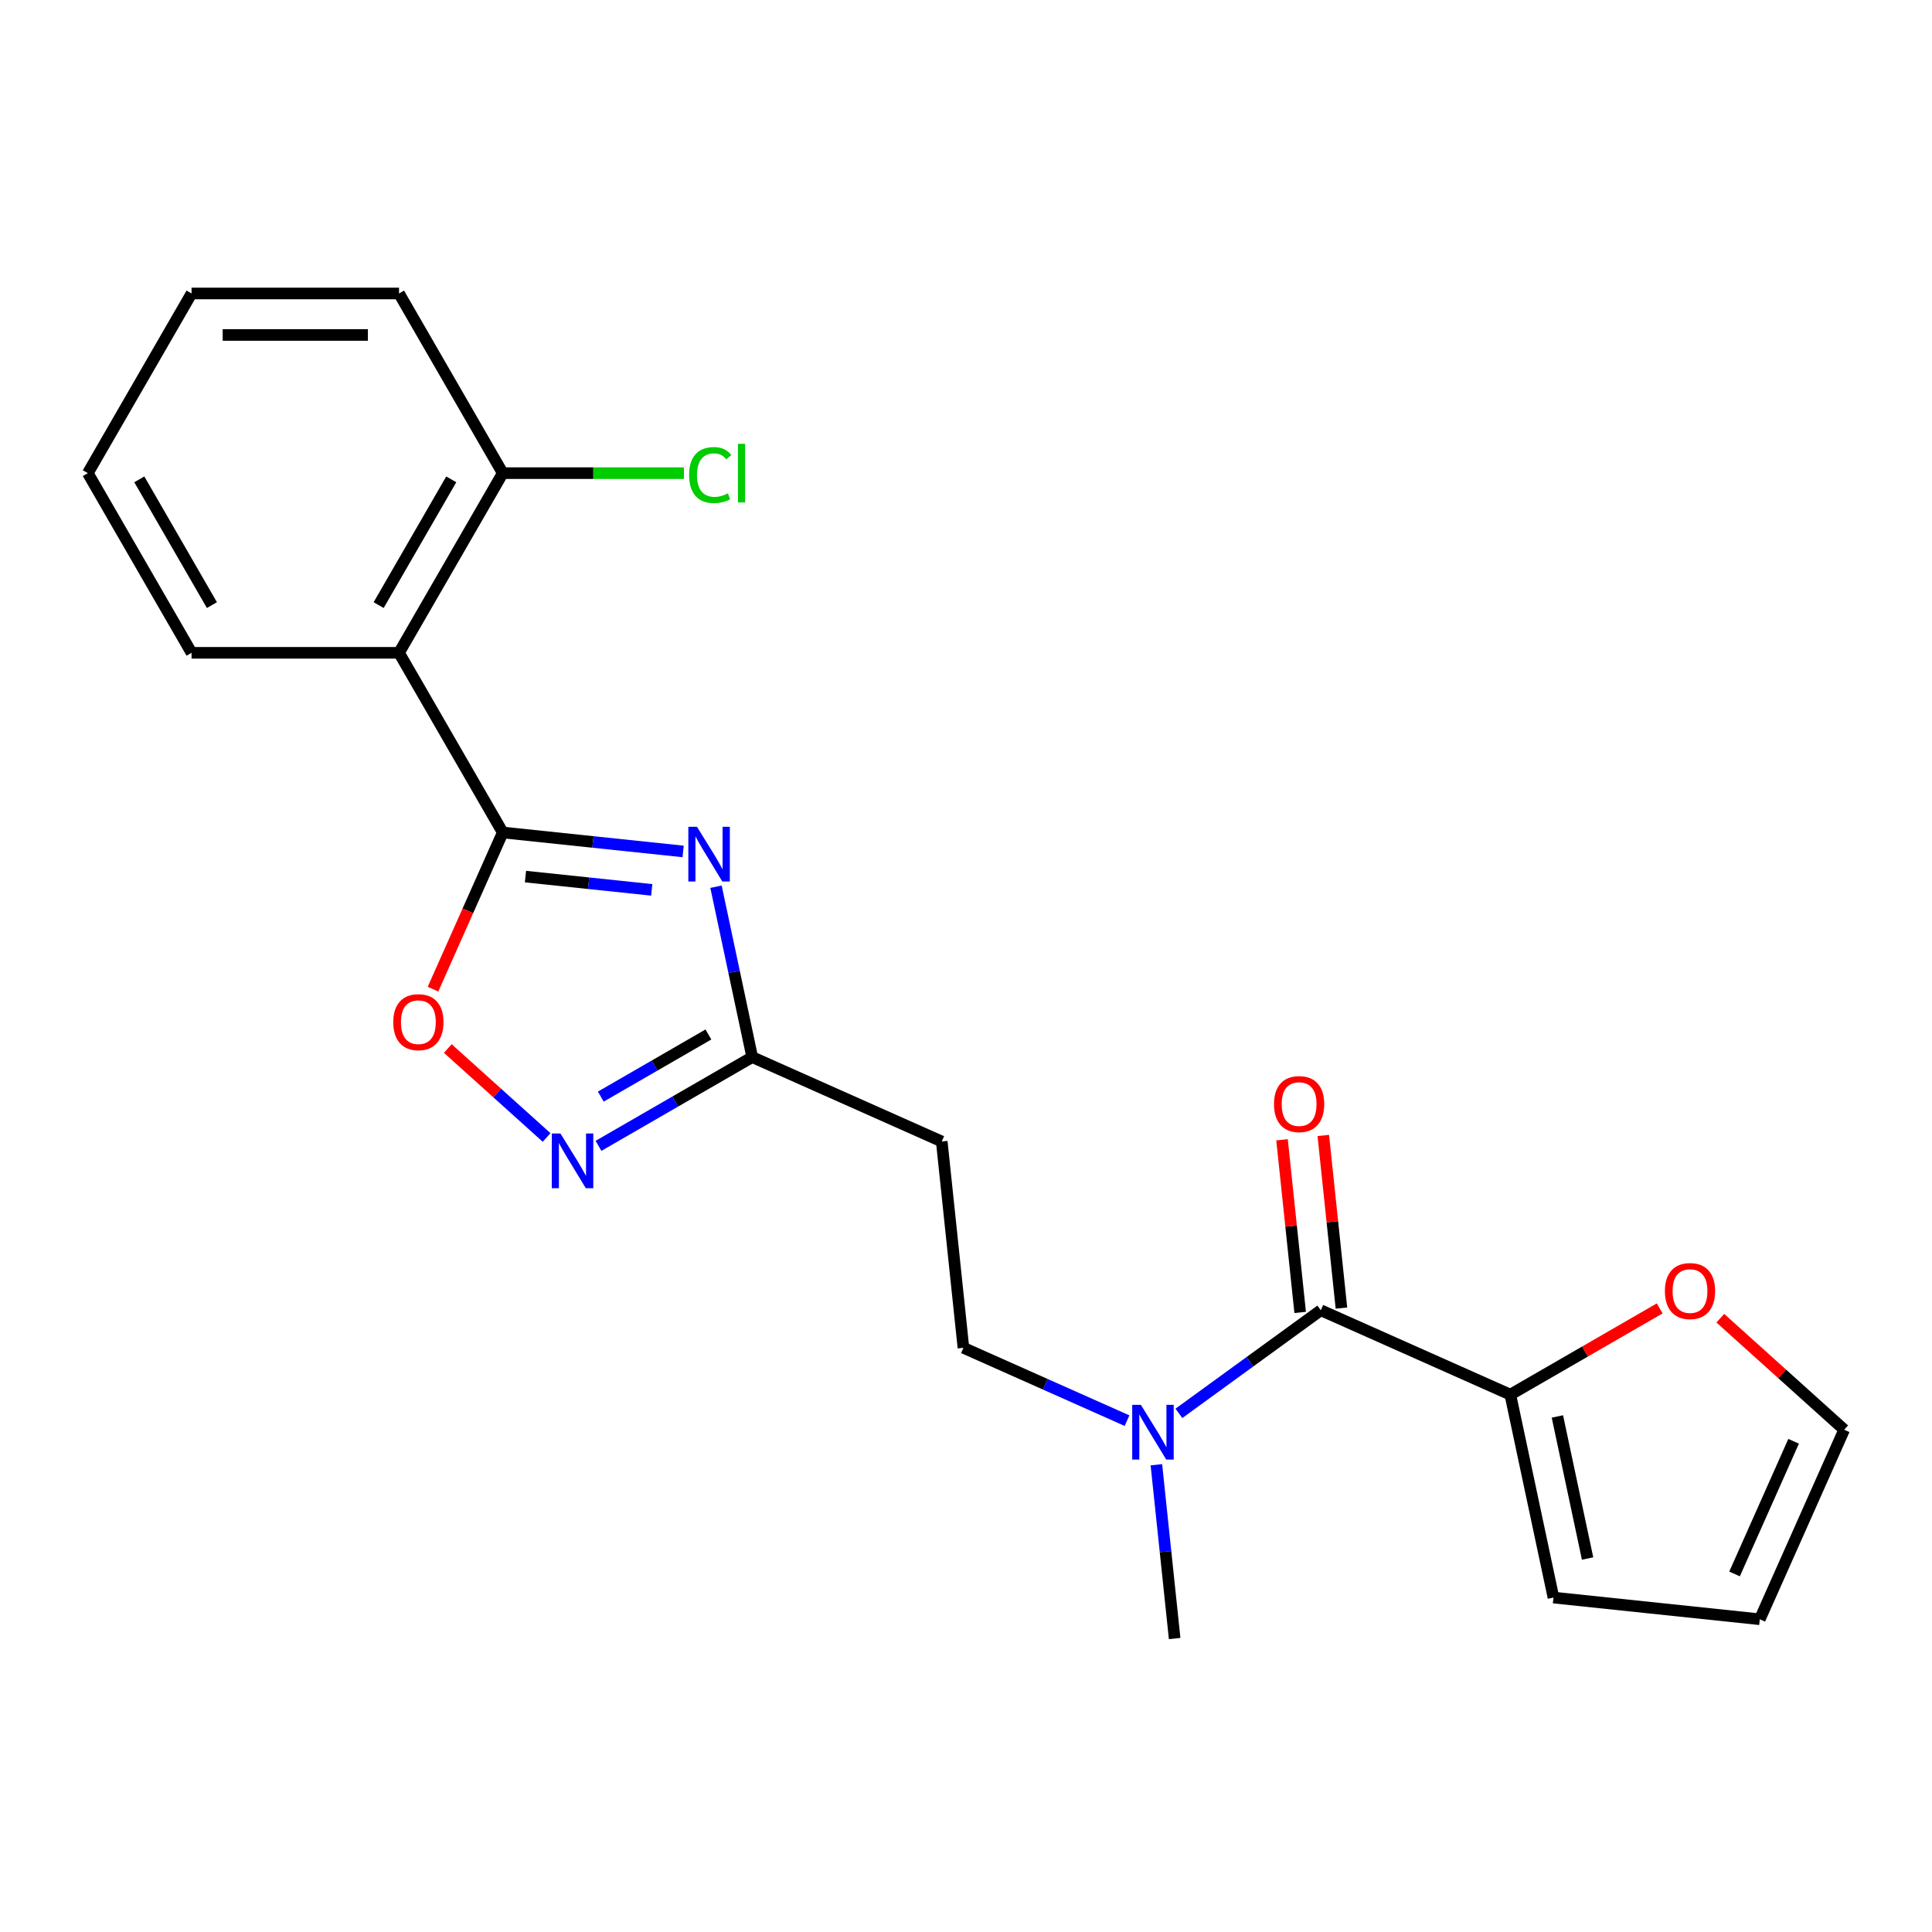<?xml version='1.0' encoding='iso-8859-1'?>
<svg version='1.1' baseProfile='full'
              xmlns='http://www.w3.org/2000/svg'
                      xmlns:rdkit='http://www.rdkit.org/xml'
                      xmlns:xlink='http://www.w3.org/1999/xlink'
                  xml:space='preserve'
width='1000px' height='1000px' viewBox='0 0 1000 1000'>
<!-- END OF HEADER -->
<rect style='opacity:1.0;fill:#FFFFFF;stroke:none' width='1000' height='1000' x='0' y='0'> </rect>
<path class='bond-0' d='M 260.223,430.892 L 306.908,435.799' style='fill:none;fill-rule:evenodd;stroke:#000000;stroke-width:6px;stroke-linecap:butt;stroke-linejoin:miter;stroke-opacity:1' />
<path class='bond-0' d='M 306.908,435.799 L 353.594,440.706' style='fill:none;fill-rule:evenodd;stroke:#0000FF;stroke-width:6px;stroke-linecap:butt;stroke-linejoin:miter;stroke-opacity:1' />
<path class='bond-0' d='M 271.984,453.723 L 304.663,457.158' style='fill:none;fill-rule:evenodd;stroke:#000000;stroke-width:6px;stroke-linecap:butt;stroke-linejoin:miter;stroke-opacity:1' />
<path class='bond-0' d='M 304.663,457.158 L 337.343,460.593' style='fill:none;fill-rule:evenodd;stroke:#0000FF;stroke-width:6px;stroke-linecap:butt;stroke-linejoin:miter;stroke-opacity:1' />
<path class='bond-1' d='M 260.223,430.892 L 206.531,337.895' style='fill:none;fill-rule:evenodd;stroke:#000000;stroke-width:6px;stroke-linecap:butt;stroke-linejoin:miter;stroke-opacity:1' />
<path class='bond-4' d='M 260.223,430.892 L 242.17,471.44' style='fill:none;fill-rule:evenodd;stroke:#000000;stroke-width:6px;stroke-linecap:butt;stroke-linejoin:miter;stroke-opacity:1' />
<path class='bond-4' d='M 242.17,471.44 L 224.117,511.988' style='fill:none;fill-rule:evenodd;stroke:#FF0000;stroke-width:6px;stroke-linecap:butt;stroke-linejoin:miter;stroke-opacity:1' />
<path class='bond-3' d='M 370.599,458.961 L 379.972,503.058' style='fill:none;fill-rule:evenodd;stroke:#0000FF;stroke-width:6px;stroke-linecap:butt;stroke-linejoin:miter;stroke-opacity:1' />
<path class='bond-3' d='M 379.972,503.058 L 389.345,547.154' style='fill:none;fill-rule:evenodd;stroke:#000000;stroke-width:6px;stroke-linecap:butt;stroke-linejoin:miter;stroke-opacity:1' />
<path class='bond-10' d='M 206.531,337.895 L 260.223,244.897' style='fill:none;fill-rule:evenodd;stroke:#000000;stroke-width:6px;stroke-linecap:butt;stroke-linejoin:miter;stroke-opacity:1' />
<path class='bond-10' d='M 195.985,313.207 L 233.569,248.108' style='fill:none;fill-rule:evenodd;stroke:#000000;stroke-width:6px;stroke-linecap:butt;stroke-linejoin:miter;stroke-opacity:1' />
<path class='bond-17' d='M 206.531,337.895 L 99.147,337.895' style='fill:none;fill-rule:evenodd;stroke:#000000;stroke-width:6px;stroke-linecap:butt;stroke-linejoin:miter;stroke-opacity:1' />
<path class='bond-2' d='M 282.923,588.759 L 257.351,565.733' style='fill:none;fill-rule:evenodd;stroke:#0000FF;stroke-width:6px;stroke-linecap:butt;stroke-linejoin:miter;stroke-opacity:1' />
<path class='bond-2' d='M 257.351,565.733 L 231.779,542.708' style='fill:none;fill-rule:evenodd;stroke:#FF0000;stroke-width:6px;stroke-linecap:butt;stroke-linejoin:miter;stroke-opacity:1' />
<path class='bond-22' d='M 309.772,593.096 L 349.559,570.125' style='fill:none;fill-rule:evenodd;stroke:#0000FF;stroke-width:6px;stroke-linecap:butt;stroke-linejoin:miter;stroke-opacity:1' />
<path class='bond-22' d='M 349.559,570.125 L 389.345,547.154' style='fill:none;fill-rule:evenodd;stroke:#000000;stroke-width:6px;stroke-linecap:butt;stroke-linejoin:miter;stroke-opacity:1' />
<path class='bond-22' d='M 310.97,567.605 L 338.82,551.525' style='fill:none;fill-rule:evenodd;stroke:#0000FF;stroke-width:6px;stroke-linecap:butt;stroke-linejoin:miter;stroke-opacity:1' />
<path class='bond-22' d='M 338.82,551.525 L 366.671,535.446' style='fill:none;fill-rule:evenodd;stroke:#000000;stroke-width:6px;stroke-linecap:butt;stroke-linejoin:miter;stroke-opacity:1' />
<path class='bond-7' d='M 389.345,547.154 L 487.445,590.831' style='fill:none;fill-rule:evenodd;stroke:#000000;stroke-width:6px;stroke-linecap:butt;stroke-linejoin:miter;stroke-opacity:1' />
<path class='bond-5' d='M 683.646,678.185 L 646.92,704.868' style='fill:none;fill-rule:evenodd;stroke:#000000;stroke-width:6px;stroke-linecap:butt;stroke-linejoin:miter;stroke-opacity:1' />
<path class='bond-5' d='M 646.92,704.868 L 610.195,731.551' style='fill:none;fill-rule:evenodd;stroke:#0000FF;stroke-width:6px;stroke-linecap:butt;stroke-linejoin:miter;stroke-opacity:1' />
<path class='bond-6' d='M 683.646,678.185 L 781.746,721.862' style='fill:none;fill-rule:evenodd;stroke:#000000;stroke-width:6px;stroke-linecap:butt;stroke-linejoin:miter;stroke-opacity:1' />
<path class='bond-11' d='M 694.325,677.063 L 689.63,632.387' style='fill:none;fill-rule:evenodd;stroke:#000000;stroke-width:6px;stroke-linecap:butt;stroke-linejoin:miter;stroke-opacity:1' />
<path class='bond-11' d='M 689.63,632.387 L 684.934,587.712' style='fill:none;fill-rule:evenodd;stroke:#FF0000;stroke-width:6px;stroke-linecap:butt;stroke-linejoin:miter;stroke-opacity:1' />
<path class='bond-11' d='M 672.966,679.308 L 668.271,634.632' style='fill:none;fill-rule:evenodd;stroke:#000000;stroke-width:6px;stroke-linecap:butt;stroke-linejoin:miter;stroke-opacity:1' />
<path class='bond-11' d='M 668.271,634.632 L 663.575,589.957' style='fill:none;fill-rule:evenodd;stroke:#FF0000;stroke-width:6px;stroke-linecap:butt;stroke-linejoin:miter;stroke-opacity:1' />
<path class='bond-9' d='M 781.746,721.862 L 820.403,699.544' style='fill:none;fill-rule:evenodd;stroke:#000000;stroke-width:6px;stroke-linecap:butt;stroke-linejoin:miter;stroke-opacity:1' />
<path class='bond-9' d='M 820.403,699.544 L 859.059,677.226' style='fill:none;fill-rule:evenodd;stroke:#FF0000;stroke-width:6px;stroke-linecap:butt;stroke-linejoin:miter;stroke-opacity:1' />
<path class='bond-12' d='M 781.746,721.862 L 804.073,826.9' style='fill:none;fill-rule:evenodd;stroke:#000000;stroke-width:6px;stroke-linecap:butt;stroke-linejoin:miter;stroke-opacity:1' />
<path class='bond-12' d='M 806.103,733.153 L 821.731,806.679' style='fill:none;fill-rule:evenodd;stroke:#000000;stroke-width:6px;stroke-linecap:butt;stroke-linejoin:miter;stroke-opacity:1' />
<path class='bond-13' d='M 487.445,590.831 L 498.67,697.627' style='fill:none;fill-rule:evenodd;stroke:#000000;stroke-width:6px;stroke-linecap:butt;stroke-linejoin:miter;stroke-opacity:1' />
<path class='bond-8' d='M 583.346,735.327 L 541.008,716.477' style='fill:none;fill-rule:evenodd;stroke:#0000FF;stroke-width:6px;stroke-linecap:butt;stroke-linejoin:miter;stroke-opacity:1' />
<path class='bond-8' d='M 541.008,716.477 L 498.67,697.627' style='fill:none;fill-rule:evenodd;stroke:#000000;stroke-width:6px;stroke-linecap:butt;stroke-linejoin:miter;stroke-opacity:1' />
<path class='bond-18' d='M 598.541,758.149 L 603.268,803.124' style='fill:none;fill-rule:evenodd;stroke:#0000FF;stroke-width:6px;stroke-linecap:butt;stroke-linejoin:miter;stroke-opacity:1' />
<path class='bond-18' d='M 603.268,803.124 L 607.995,848.1' style='fill:none;fill-rule:evenodd;stroke:#000000;stroke-width:6px;stroke-linecap:butt;stroke-linejoin:miter;stroke-opacity:1' />
<path class='bond-14' d='M 890.428,682.293 L 922.487,711.159' style='fill:none;fill-rule:evenodd;stroke:#FF0000;stroke-width:6px;stroke-linecap:butt;stroke-linejoin:miter;stroke-opacity:1' />
<path class='bond-14' d='M 922.487,711.159 L 954.545,740.024' style='fill:none;fill-rule:evenodd;stroke:#000000;stroke-width:6px;stroke-linecap:butt;stroke-linejoin:miter;stroke-opacity:1' />
<path class='bond-16' d='M 260.223,244.897 L 307.113,244.897' style='fill:none;fill-rule:evenodd;stroke:#000000;stroke-width:6px;stroke-linecap:butt;stroke-linejoin:miter;stroke-opacity:1' />
<path class='bond-16' d='M 307.113,244.897 L 354.002,244.897' style='fill:none;fill-rule:evenodd;stroke:#00CC00;stroke-width:6px;stroke-linecap:butt;stroke-linejoin:miter;stroke-opacity:1' />
<path class='bond-19' d='M 260.223,244.897 L 206.531,151.9' style='fill:none;fill-rule:evenodd;stroke:#000000;stroke-width:6px;stroke-linecap:butt;stroke-linejoin:miter;stroke-opacity:1' />
<path class='bond-15' d='M 804.073,826.9 L 910.868,838.125' style='fill:none;fill-rule:evenodd;stroke:#000000;stroke-width:6px;stroke-linecap:butt;stroke-linejoin:miter;stroke-opacity:1' />
<path class='bond-24' d='M 954.545,740.024 L 910.868,838.125' style='fill:none;fill-rule:evenodd;stroke:#000000;stroke-width:6px;stroke-linecap:butt;stroke-linejoin:miter;stroke-opacity:1' />
<path class='bond-24' d='M 928.374,746.004 L 897.8,814.674' style='fill:none;fill-rule:evenodd;stroke:#000000;stroke-width:6px;stroke-linecap:butt;stroke-linejoin:miter;stroke-opacity:1' />
<path class='bond-20' d='M 99.147,337.895 L 45.455,244.897' style='fill:none;fill-rule:evenodd;stroke:#000000;stroke-width:6px;stroke-linecap:butt;stroke-linejoin:miter;stroke-opacity:1' />
<path class='bond-20' d='M 109.692,313.207 L 72.108,248.108' style='fill:none;fill-rule:evenodd;stroke:#000000;stroke-width:6px;stroke-linecap:butt;stroke-linejoin:miter;stroke-opacity:1' />
<path class='bond-23' d='M 206.531,151.9 L 99.147,151.9' style='fill:none;fill-rule:evenodd;stroke:#000000;stroke-width:6px;stroke-linecap:butt;stroke-linejoin:miter;stroke-opacity:1' />
<path class='bond-23' d='M 190.423,173.377 L 115.254,173.377' style='fill:none;fill-rule:evenodd;stroke:#000000;stroke-width:6px;stroke-linecap:butt;stroke-linejoin:miter;stroke-opacity:1' />
<path class='bond-21' d='M 45.455,244.897 L 99.147,151.9' style='fill:none;fill-rule:evenodd;stroke:#000000;stroke-width:6px;stroke-linecap:butt;stroke-linejoin:miter;stroke-opacity:1' />
<path  class='atom-1' d='M 360.759 427.957
L 370.039 442.957
Q 370.959 444.437, 372.439 447.117
Q 373.919 449.797, 373.999 449.957
L 373.999 427.957
L 377.759 427.957
L 377.759 456.277
L 373.879 456.277
L 363.919 439.877
Q 362.759 437.957, 361.519 435.757
Q 360.319 433.557, 359.959 432.877
L 359.959 456.277
L 356.279 456.277
L 356.279 427.957
L 360.759 427.957
' fill='#0000FF'/>
<path  class='atom-3' d='M 290.088 586.686
L 299.368 601.686
Q 300.288 603.166, 301.768 605.846
Q 303.248 608.526, 303.328 608.686
L 303.328 586.686
L 307.088 586.686
L 307.088 615.006
L 303.208 615.006
L 293.248 598.606
Q 292.088 596.686, 290.848 594.486
Q 289.648 592.286, 289.288 591.606
L 289.288 615.006
L 285.608 615.006
L 285.608 586.686
L 290.088 586.686
' fill='#0000FF'/>
<path  class='atom-5' d='M 203.546 529.072
Q 203.546 522.272, 206.906 518.472
Q 210.266 514.672, 216.546 514.672
Q 222.826 514.672, 226.186 518.472
Q 229.546 522.272, 229.546 529.072
Q 229.546 535.952, 226.146 539.872
Q 222.746 543.752, 216.546 543.752
Q 210.306 543.752, 206.906 539.872
Q 203.546 535.992, 203.546 529.072
M 216.546 540.552
Q 220.866 540.552, 223.186 537.672
Q 225.546 534.752, 225.546 529.072
Q 225.546 523.512, 223.186 520.712
Q 220.866 517.872, 216.546 517.872
Q 212.226 517.872, 209.866 520.672
Q 207.546 523.472, 207.546 529.072
Q 207.546 534.792, 209.866 537.672
Q 212.226 540.552, 216.546 540.552
' fill='#FF0000'/>
<path  class='atom-9' d='M 590.51 727.144
L 599.79 742.144
Q 600.71 743.624, 602.19 746.304
Q 603.67 748.984, 603.75 749.144
L 603.75 727.144
L 607.51 727.144
L 607.51 755.464
L 603.63 755.464
L 593.67 739.064
Q 592.51 737.144, 591.27 734.944
Q 590.07 732.744, 589.71 732.064
L 589.71 755.464
L 586.03 755.464
L 586.03 727.144
L 590.51 727.144
' fill='#0000FF'/>
<path  class='atom-10' d='M 861.744 668.25
Q 861.744 661.45, 865.104 657.65
Q 868.464 653.85, 874.744 653.85
Q 881.024 653.85, 884.384 657.65
Q 887.744 661.45, 887.744 668.25
Q 887.744 675.13, 884.344 679.05
Q 880.944 682.93, 874.744 682.93
Q 868.504 682.93, 865.104 679.05
Q 861.744 675.17, 861.744 668.25
M 874.744 679.73
Q 879.064 679.73, 881.384 676.85
Q 883.744 673.93, 883.744 668.25
Q 883.744 662.69, 881.384 659.89
Q 879.064 657.05, 874.744 657.05
Q 870.424 657.05, 868.064 659.85
Q 865.744 662.65, 865.744 668.25
Q 865.744 673.97, 868.064 676.85
Q 870.424 679.73, 874.744 679.73
' fill='#FF0000'/>
<path  class='atom-12' d='M 659.421 571.47
Q 659.421 564.67, 662.781 560.87
Q 666.141 557.07, 672.421 557.07
Q 678.701 557.07, 682.061 560.87
Q 685.421 564.67, 685.421 571.47
Q 685.421 578.35, 682.021 582.27
Q 678.621 586.15, 672.421 586.15
Q 666.181 586.15, 662.781 582.27
Q 659.421 578.39, 659.421 571.47
M 672.421 582.95
Q 676.741 582.95, 679.061 580.07
Q 681.421 577.15, 681.421 571.47
Q 681.421 565.91, 679.061 563.11
Q 676.741 560.27, 672.421 560.27
Q 668.101 560.27, 665.741 563.07
Q 663.421 565.87, 663.421 571.47
Q 663.421 577.19, 665.741 580.07
Q 668.101 582.95, 672.421 582.95
' fill='#FF0000'/>
<path  class='atom-17' d='M 356.687 245.877
Q 356.687 238.837, 359.967 235.157
Q 363.287 231.437, 369.567 231.437
Q 375.407 231.437, 378.527 235.557
L 375.887 237.717
Q 373.607 234.717, 369.567 234.717
Q 365.287 234.717, 363.007 237.597
Q 360.767 240.437, 360.767 245.877
Q 360.767 251.477, 363.087 254.357
Q 365.447 257.237, 370.007 257.237
Q 373.127 257.237, 376.767 255.357
L 377.887 258.357
Q 376.407 259.317, 374.167 259.877
Q 371.927 260.437, 369.447 260.437
Q 363.287 260.437, 359.967 256.677
Q 356.687 252.917, 356.687 245.877
' fill='#00CC00'/>
<path  class='atom-17' d='M 381.967 229.717
L 385.647 229.717
L 385.647 260.077
L 381.967 260.077
L 381.967 229.717
' fill='#00CC00'/>
</svg>
